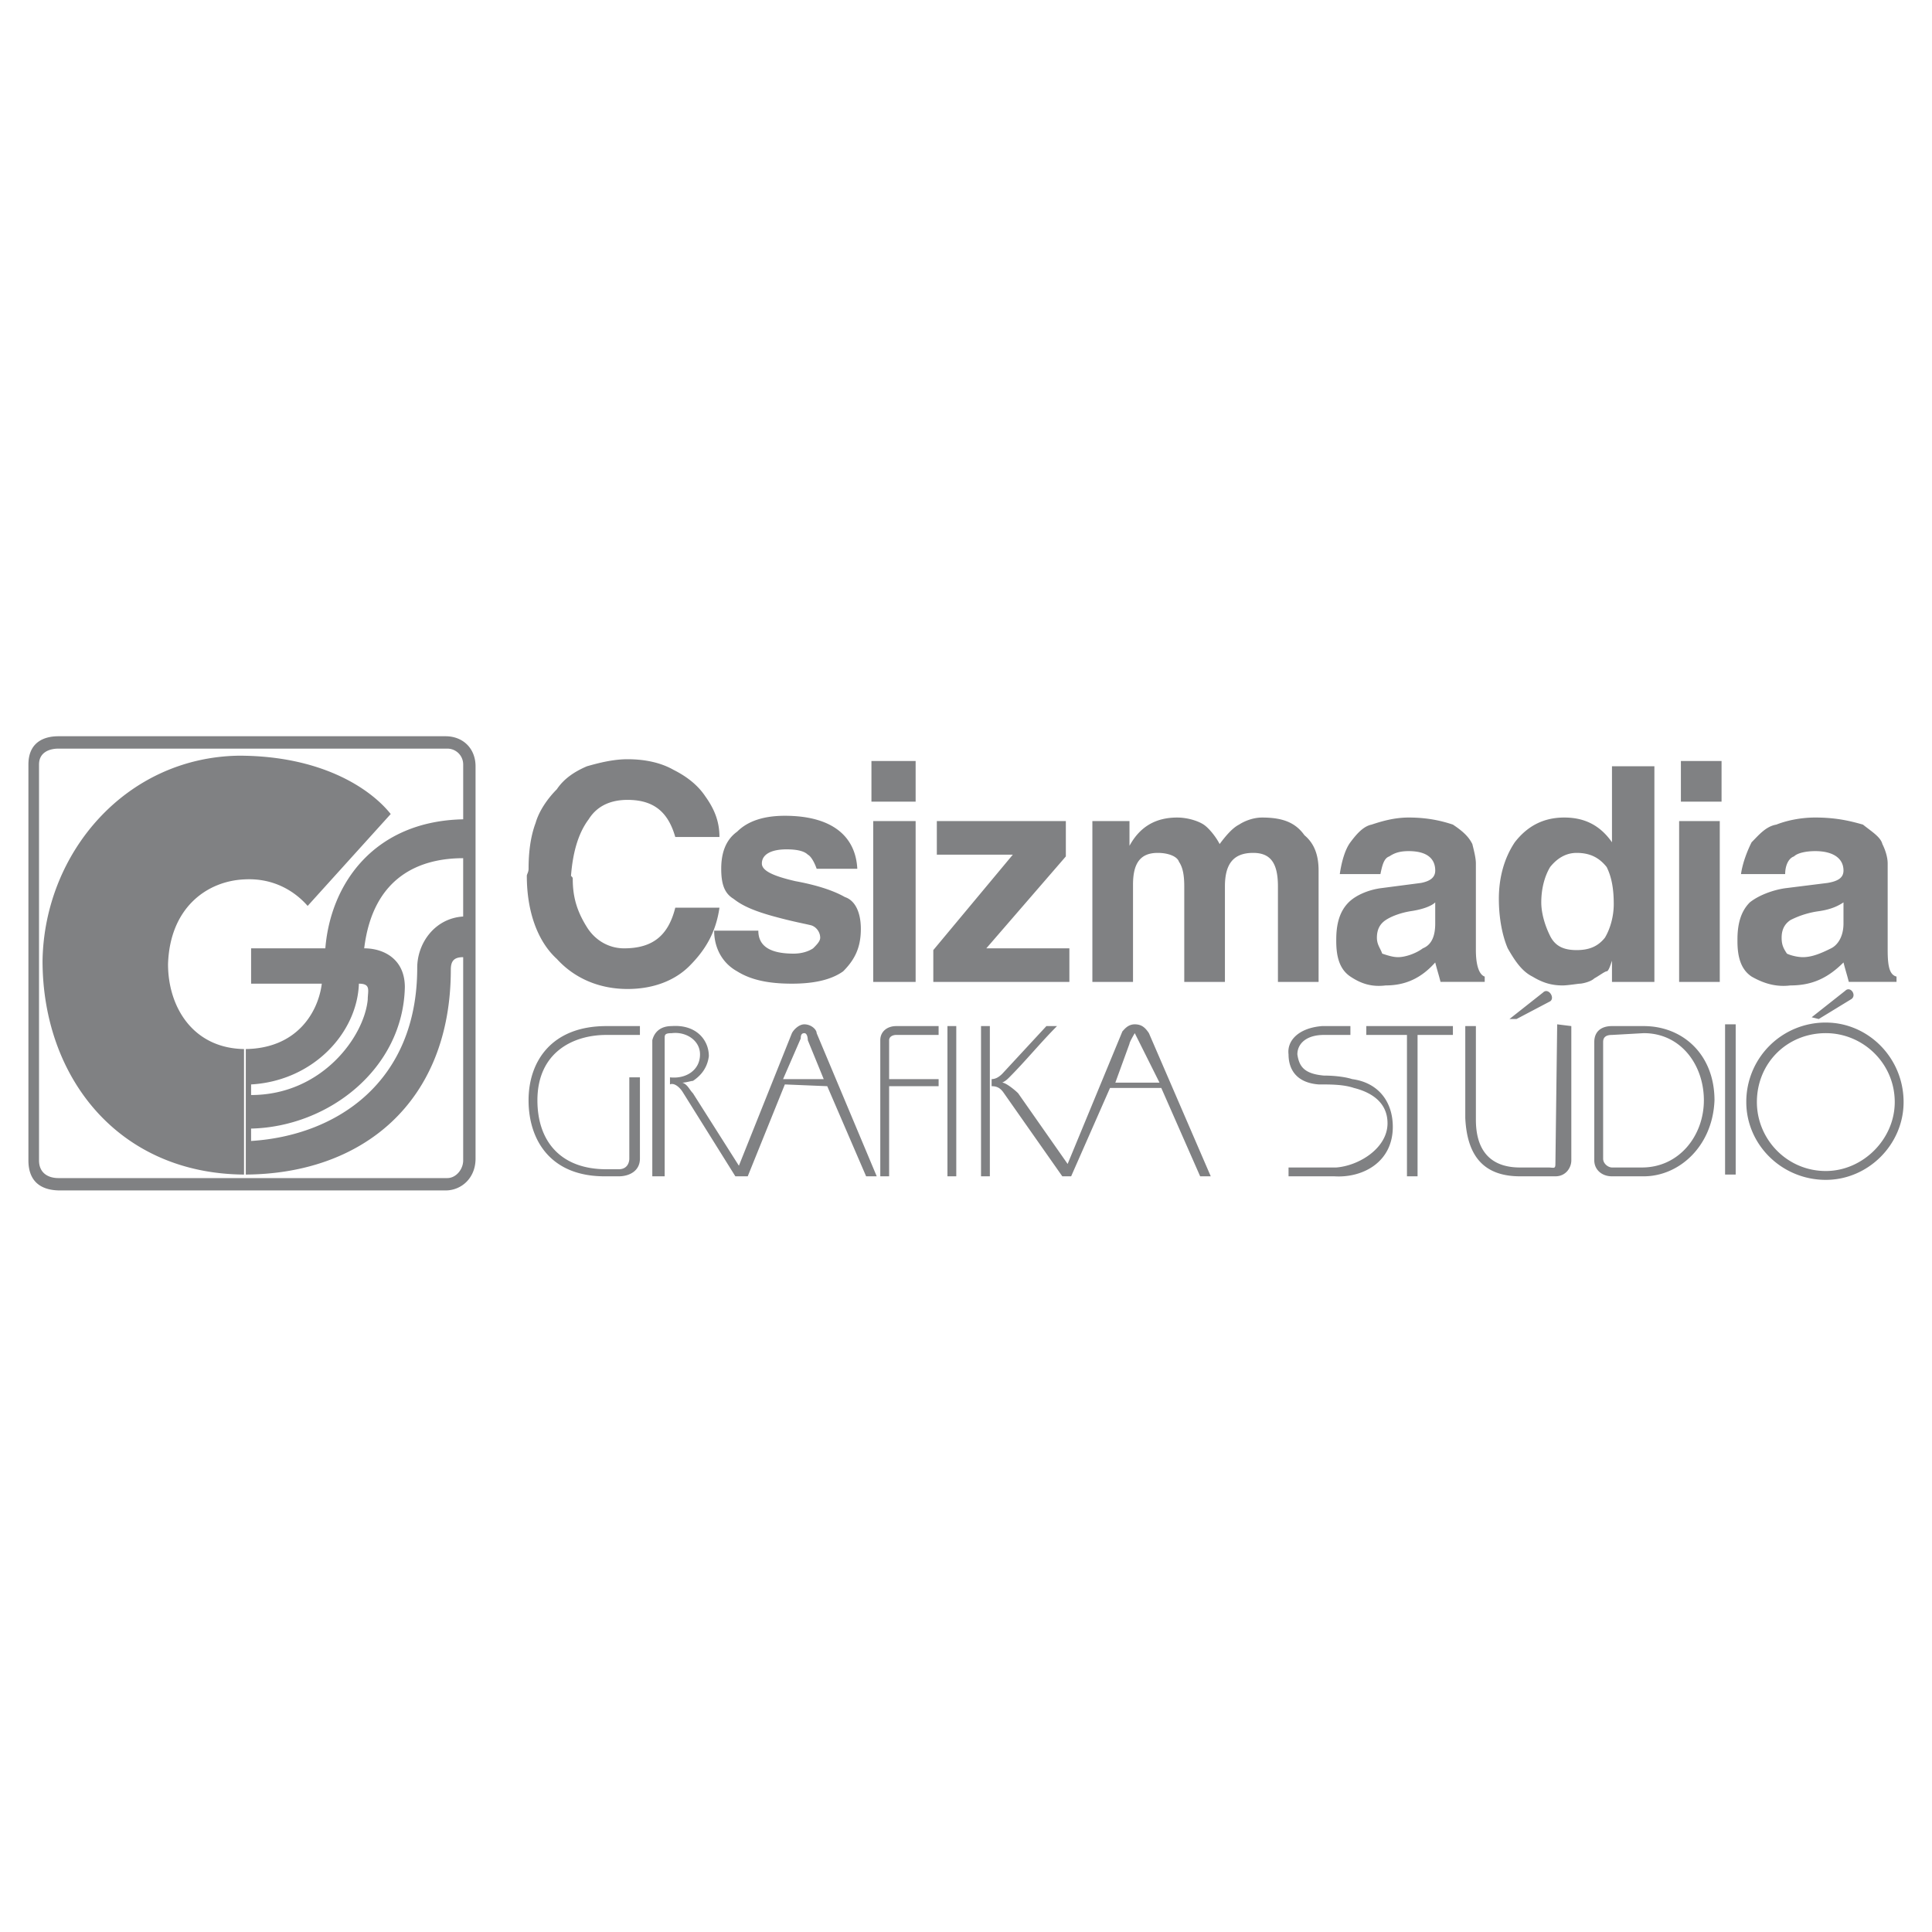 <svg xmlns="http://www.w3.org/2000/svg" width="2500" height="2500" viewBox="0 0 192.756 192.756"><g fill-rule="evenodd" clip-rule="evenodd"><path fill="#fff" d="M0 0h192.756v192.756H0V0z"/><path d="M24.347 117.186v-12.52c5.29 0 7.406-3.703 7.759-6.525h-7.053v-3.526h7.406c.529-6.524 4.938-12.696 13.754-12.872v-5.466c0-.881-.706-1.587-1.587-1.587H5.833c-.882 0-1.94.353-1.94 1.587v39.497c0 1.236.882 1.764 1.94 1.764h38.792c.881 0 1.587-.881 1.587-1.764V95.497c-.881 0-1.234.353-1.234 1.234 0 13.224-8.817 20.455-20.631 20.455zm20.102 1.585c1.587 0 2.997-1.234 2.997-3.174V76.453c0-1.763-1.234-2.998-2.997-2.998H5.833c-1.587 0-2.998.706-2.998 2.821v39.497c0 1.941 1.058 2.998 3.174 2.998h38.44zm-2.822-22.216c0-2.469 1.763-4.938 4.584-5.114v-5.819c-4.232 0-8.993 1.763-9.875 8.993 1.939 0 4.056 1.058 4.056 3.879-.177 8.111-7.582 13.93-15.341 14.105v1.236c8.465-.528 16.576-5.819 16.576-17.28zm-4.937 3.174c0-.883.352-1.588-.882-1.588-.176 4.938-4.585 9.699-10.756 10.053v1.057c7.053-.001 11.285-5.819 11.638-9.522zm-12.167 17.457v-12.52c-5.29 0-7.758-4.232-7.758-8.465.176-5.642 3.879-8.287 7.582-8.463 2.998-.176 5.114 1.234 6.348 2.645l8.288-9.169c-2.116-2.645-7.053-5.819-15.165-5.819-11.285.176-19.397 9.698-19.573 20.454 0 11.637 7.583 21.337 20.278 21.337zm13.754 2.115h.177-.177zM183.926 90.03c-.529.353-1.234.705-2.469.881a8.875 8.875 0 0 0-2.82.882c-.529.353-.883.881-.883 1.763 0 .706.178 1.058.529 1.587.354.176 1.059.353 1.588.353.881 0 1.762-.353 2.82-.882.705-.353 1.234-1.234 1.234-2.469V90.03h.001zm-10.58 3.703c0-1.587.354-2.821 1.234-3.703.883-.706 2.293-1.234 3.527-1.411l4.232-.529c1.057-.177 1.586-.529 1.586-1.235 0-1.234-1.057-1.939-2.82-1.939-.883 0-1.764.176-2.117.529-.529.176-.881.881-.881 1.763h-4.408c.176-1.234.705-2.469 1.059-3.174.705-.705 1.41-1.587 2.469-1.763.881-.353 2.291-.706 3.879-.706 2.115 0 3.525.353 4.76.706.883.705 1.764 1.234 1.939 1.939.354.705.529 1.411.529 1.939v8.64c0 1.587.176 2.469.883 2.645v.529h-4.762c-.176-.705-.354-1.234-.529-1.939-1.586 1.588-3.174 2.293-5.289 2.293-1.41.176-2.646-.178-3.879-.883-1.059-.705-1.412-1.939-1.412-3.526v-.175zm-5.643-13.754v-4.056h4.057v4.056h-4.057zm-.176 17.986V81.919h4.055v16.046h-4.055zm-13.754-7.935c0 1.058.354 2.292.883 3.35.527 1.058 1.41 1.411 2.645 1.411s2.115-.353 2.82-1.234c.529-.882.883-2.116.883-3.35 0-1.411-.178-2.645-.707-3.703-.705-.881-1.586-1.411-2.996-1.411-1.059 0-1.939.529-2.645 1.411-.529.881-.883 2.116-.883 3.526zm-4.232-.353c0-2.116.529-4.055 1.588-5.643 1.234-1.587 2.82-2.469 4.938-2.469 1.939 0 3.525.706 4.76 2.469v-7.582h4.232v21.512h-4.232v-2.116c-.176.529-.352 1.059-.529 1.059-.176 0-.881.527-1.234.705-.352.352-1.232.527-1.41.527-.176 0-1.234.178-1.764.178-1.232 0-2.115-.354-2.996-.883-1.059-.527-1.764-1.586-2.469-2.821-.53-1.233-.884-2.996-.884-4.936zm-6.348.353c-.352.353-1.234.705-2.469.881-1.057.177-1.939.529-2.469.882s-.881.881-.881 1.763c0 .706.352 1.058.529 1.587.529.176 1.057.353 1.586.353.705 0 1.764-.353 2.469-.882.883-.353 1.234-1.234 1.234-2.469V90.03h.001zm-9.875 3.703c0-1.587.354-2.821 1.234-3.703.707-.706 1.939-1.234 3.174-1.411l4.057-.529c.881-.177 1.41-.529 1.41-1.235 0-1.234-.881-1.939-2.645-1.939-.881 0-1.41.176-1.939.529-.529.176-.705.881-.883 1.763h-4.055c.176-1.234.529-2.469 1.059-3.174.529-.705 1.234-1.587 2.115-1.763 1.059-.353 2.293-.706 3.703-.706 1.939 0 3.35.353 4.408.706 1.059.705 1.586 1.234 1.939 1.939.176.705.354 1.411.354 1.939v8.64c0 1.587.352 2.469.881 2.645v.529h-4.408c-.176-.705-.354-1.234-.529-1.939-1.41 1.588-2.998 2.293-4.938 2.293-1.41.176-2.469-.178-3.525-.883-1.059-.705-1.412-1.939-1.412-3.526v-.175zm-24.332 4.232V81.919h3.703v2.469c1.057-1.94 2.645-2.822 4.76-2.822 1.059 0 2.117.353 2.645.706.529.352 1.234 1.234 1.588 1.939.529-.706 1.234-1.587 1.939-1.939.529-.353 1.41-.706 2.293-.706 2.115 0 3.35.529 4.23 1.764 1.059.882 1.412 2.116 1.412 3.526v11.109H127.5v-9.522c0-2.292-.705-3.35-2.469-3.35-1.939 0-2.82 1.058-2.82 3.35v9.522h-4.057v-9.522c0-1.234-.176-1.939-.529-2.468-.176-.529-1.057-.882-2.115-.882-1.764 0-2.469 1.058-2.469 3.174v9.698h-4.055zm-15.87-3.174l7.935-9.522h-7.583v-3.35h12.872v3.527l-7.934 9.169h8.287v3.35H93.116v-3.174zm-5.995 3.174V81.919h4.232v16.046h-4.232zm-.177-17.986v-4.056h4.409v4.056h-4.409zM71.251 92.852h4.408c0 1.587 1.234 2.292 3.527 2.292.705 0 1.41-.176 1.939-.529.353-.353.706-.705.706-1.058 0-.529-.353-1.058-.882-1.234-.706-.177-1.763-.353-3.703-.882s-3.174-1.058-4.056-1.764c-.881-.528-1.234-1.41-1.234-2.997 0-1.411.353-2.821 1.587-3.703 1.058-1.058 2.645-1.587 4.761-1.587 4.584 0 7.053 1.939 7.229 5.29h-4.056c-.176-.529-.529-1.234-.882-1.411-.353-.353-1.058-.529-2.116-.529-1.587 0-2.468.529-2.468 1.411 0 .705 1.058 1.234 3.35 1.763 1.94.353 3.703.882 4.938 1.587 1.058.353 1.587 1.587 1.587 3.174 0 1.764-.529 2.998-1.763 4.233-1.234.881-2.998 1.232-5.114 1.232-2.292 0-4.056-.352-5.466-1.232-1.587-.883-2.292-2.47-2.292-4.056zM52.736 86.68c0-1.587.177-3.174.706-4.585.352-1.234 1.234-2.469 2.115-3.35.706-1.058 1.764-1.763 2.998-2.292 1.234-.353 2.645-.705 4.056-.705 1.763 0 3.35.353 4.584 1.058 1.411.706 2.469 1.587 3.174 2.645.882 1.234 1.411 2.469 1.411 4.056h-4.408c-.705-2.469-2.116-3.703-4.761-3.703-1.587 0-2.998.529-3.879 1.939-1.058 1.411-1.587 3.35-1.763 5.643.176.176.176.176.176.353 0 1.939.529 3.351 1.411 4.761.881 1.411 2.292 2.116 3.703 2.116 2.821 0 4.409-1.234 5.114-4.056h4.408c-.353 2.469-1.411 4.232-2.998 5.819-1.411 1.411-3.527 2.292-6.171 2.292-2.821 0-5.29-1.057-7.054-2.997-1.939-1.763-2.997-4.761-2.997-8.288-.001-.177.175-.353.175-.706zM182.162 103.078c3.703 0 6.877 2.998 6.877 6.877 0 3.703-3.174 6.877-6.877 6.877-3.879 0-6.877-3.174-6.877-6.877 0-3.879 2.998-6.877 6.877-6.877zm0-1.057c4.232 0 7.76 3.525 7.76 7.934 0 4.232-3.527 7.76-7.76 7.76-4.408 0-7.934-3.527-7.934-7.76a7.901 7.901 0 0 1 7.934-7.934zm-50.254.352h2.822v.883h-2.645c-1.764 0-2.646.881-2.646 1.939.178 1.234.705 1.939 2.646 2.115 1.232 0 2.291.176 2.82.354 2.645.352 4.055 2.291 4.055 4.76 0 3.527-2.996 5.113-5.818 4.938h-4.584v-.881h4.76c2.293-.178 5.115-1.941 5.115-4.408 0-2.293-1.941-3.176-3.352-3.527-1.057-.352-2.291-.352-3.525-.352-2.293-.178-2.998-1.588-2.998-2.998-.175-1.411 1.059-2.647 3.35-2.823zm28.918.883l3.174-.178c3.703 0 5.996 3.174 5.996 6.701s-2.469 6.701-6.172 6.701h-2.998c-.352 0-.881-.354-.881-.883V103.96c0-.528.352-.704.881-.704zm0-.883H164c3.881 0 7.055 2.822 7.055 7.406-.178 4.584-3.527 7.582-7.055 7.582h-3.174c-1.057 0-1.764-.705-1.764-1.588v-11.812c0-1.059.708-1.588 1.764-1.588zm-13.576 0v9.346c0 2.82 1.234 4.762 4.408 4.762h2.82c.529 0 .705.176.705-.354l.178-13.93 1.41.176v13.4c0 .707-.529 1.588-1.588 1.588h-3.525c-3.703 0-5.291-2.115-5.467-5.818v-9.17h1.059zm-2.293 0v.883h-3.527v14.105h-1.057v-14.105h-4.057v-.883h8.641zm28.213-.176v14.988h-1.059v-14.988h1.059zm10.932-3.351c.529-.527 1.234.529.529.883l-3.174 1.939-.705-.176 3.35-2.646zm-30.153.177c.529-.529 1.234.529.707.881l-3.352 1.764h-.704l3.349-2.645zM106.518 116.127l-4.938-7.053c-.354-.354-1.234-1.059-1.588-1.059.354-.176.529-.352.705-.529 1.588-1.586 3.174-3.525 4.762-5.113H104.4l-4.408 4.762c-.352.352-.705.529-1.057.529v.705c.527 0 .881.176 1.234.705l5.818 8.287h.881l3.879-8.816h5.115l3.879 8.816h1.057l-6.17-14.283c-.354-.529-.705-.881-1.412-.881-.705 0-1.057.529-1.234.705l-5.464 13.225zm7.228-11.99l1.939 3.879h-4.408l1.412-3.879c0-.176.527-1.059.527-1.059l.53 1.059zm-14.988-1.764v14.988h-.881v-14.988h.881zm-3.35 0v14.988h-.882v-14.988h.882zm-31.563 0v.883h-3.35c-3.35 0-6.877 1.762-6.877 6.523 0 4.057 2.292 6.877 6.877 6.877h1.234c.882 0 1.058-.705 1.058-1.059v-8.111h1.058v8.111c0 1.234-1.058 1.764-2.116 1.764h-1.411c-5.466 0-7.583-3.703-7.583-7.582s2.292-7.406 7.759-7.406h3.351zm29.8 0v.883h-4.232c-.353 0-.705.176-.705.529v3.879h4.938v.705h-4.938v8.992h-.882v-13.576c0-.883.706-1.412 1.587-1.412h4.232zm-13.049 1.412l1.587 3.879h-4.056l1.764-4.057c0-.176 0-.529.353-.529s.352.707.352.707zm-13.577-1.412c2.468-.176 3.703 1.412 3.703 2.998-.177 1.41-1.058 2.115-1.587 2.469-.177 0-.706.176-1.059.176.529.178.706.705 1.059 1.059l4.584 7.229 5.29-13.225c.177-.352.706-.881 1.234-.881.706 0 1.234.529 1.234.881l5.995 14.283h-1.058l-3.879-8.992-4.231-.176-3.703 9.168h-1.234l-5.29-8.465c-.353-.527-.881-.881-1.234-.703v-.707c1.587.178 2.998-.705 2.998-2.291 0-1.41-1.411-2.293-2.821-2.117-.706 0-.706.178-.706.529v13.754H65.08v-13.576c.175-.708.705-1.413 1.939-1.413z" fill="#808183"/></g></svg>